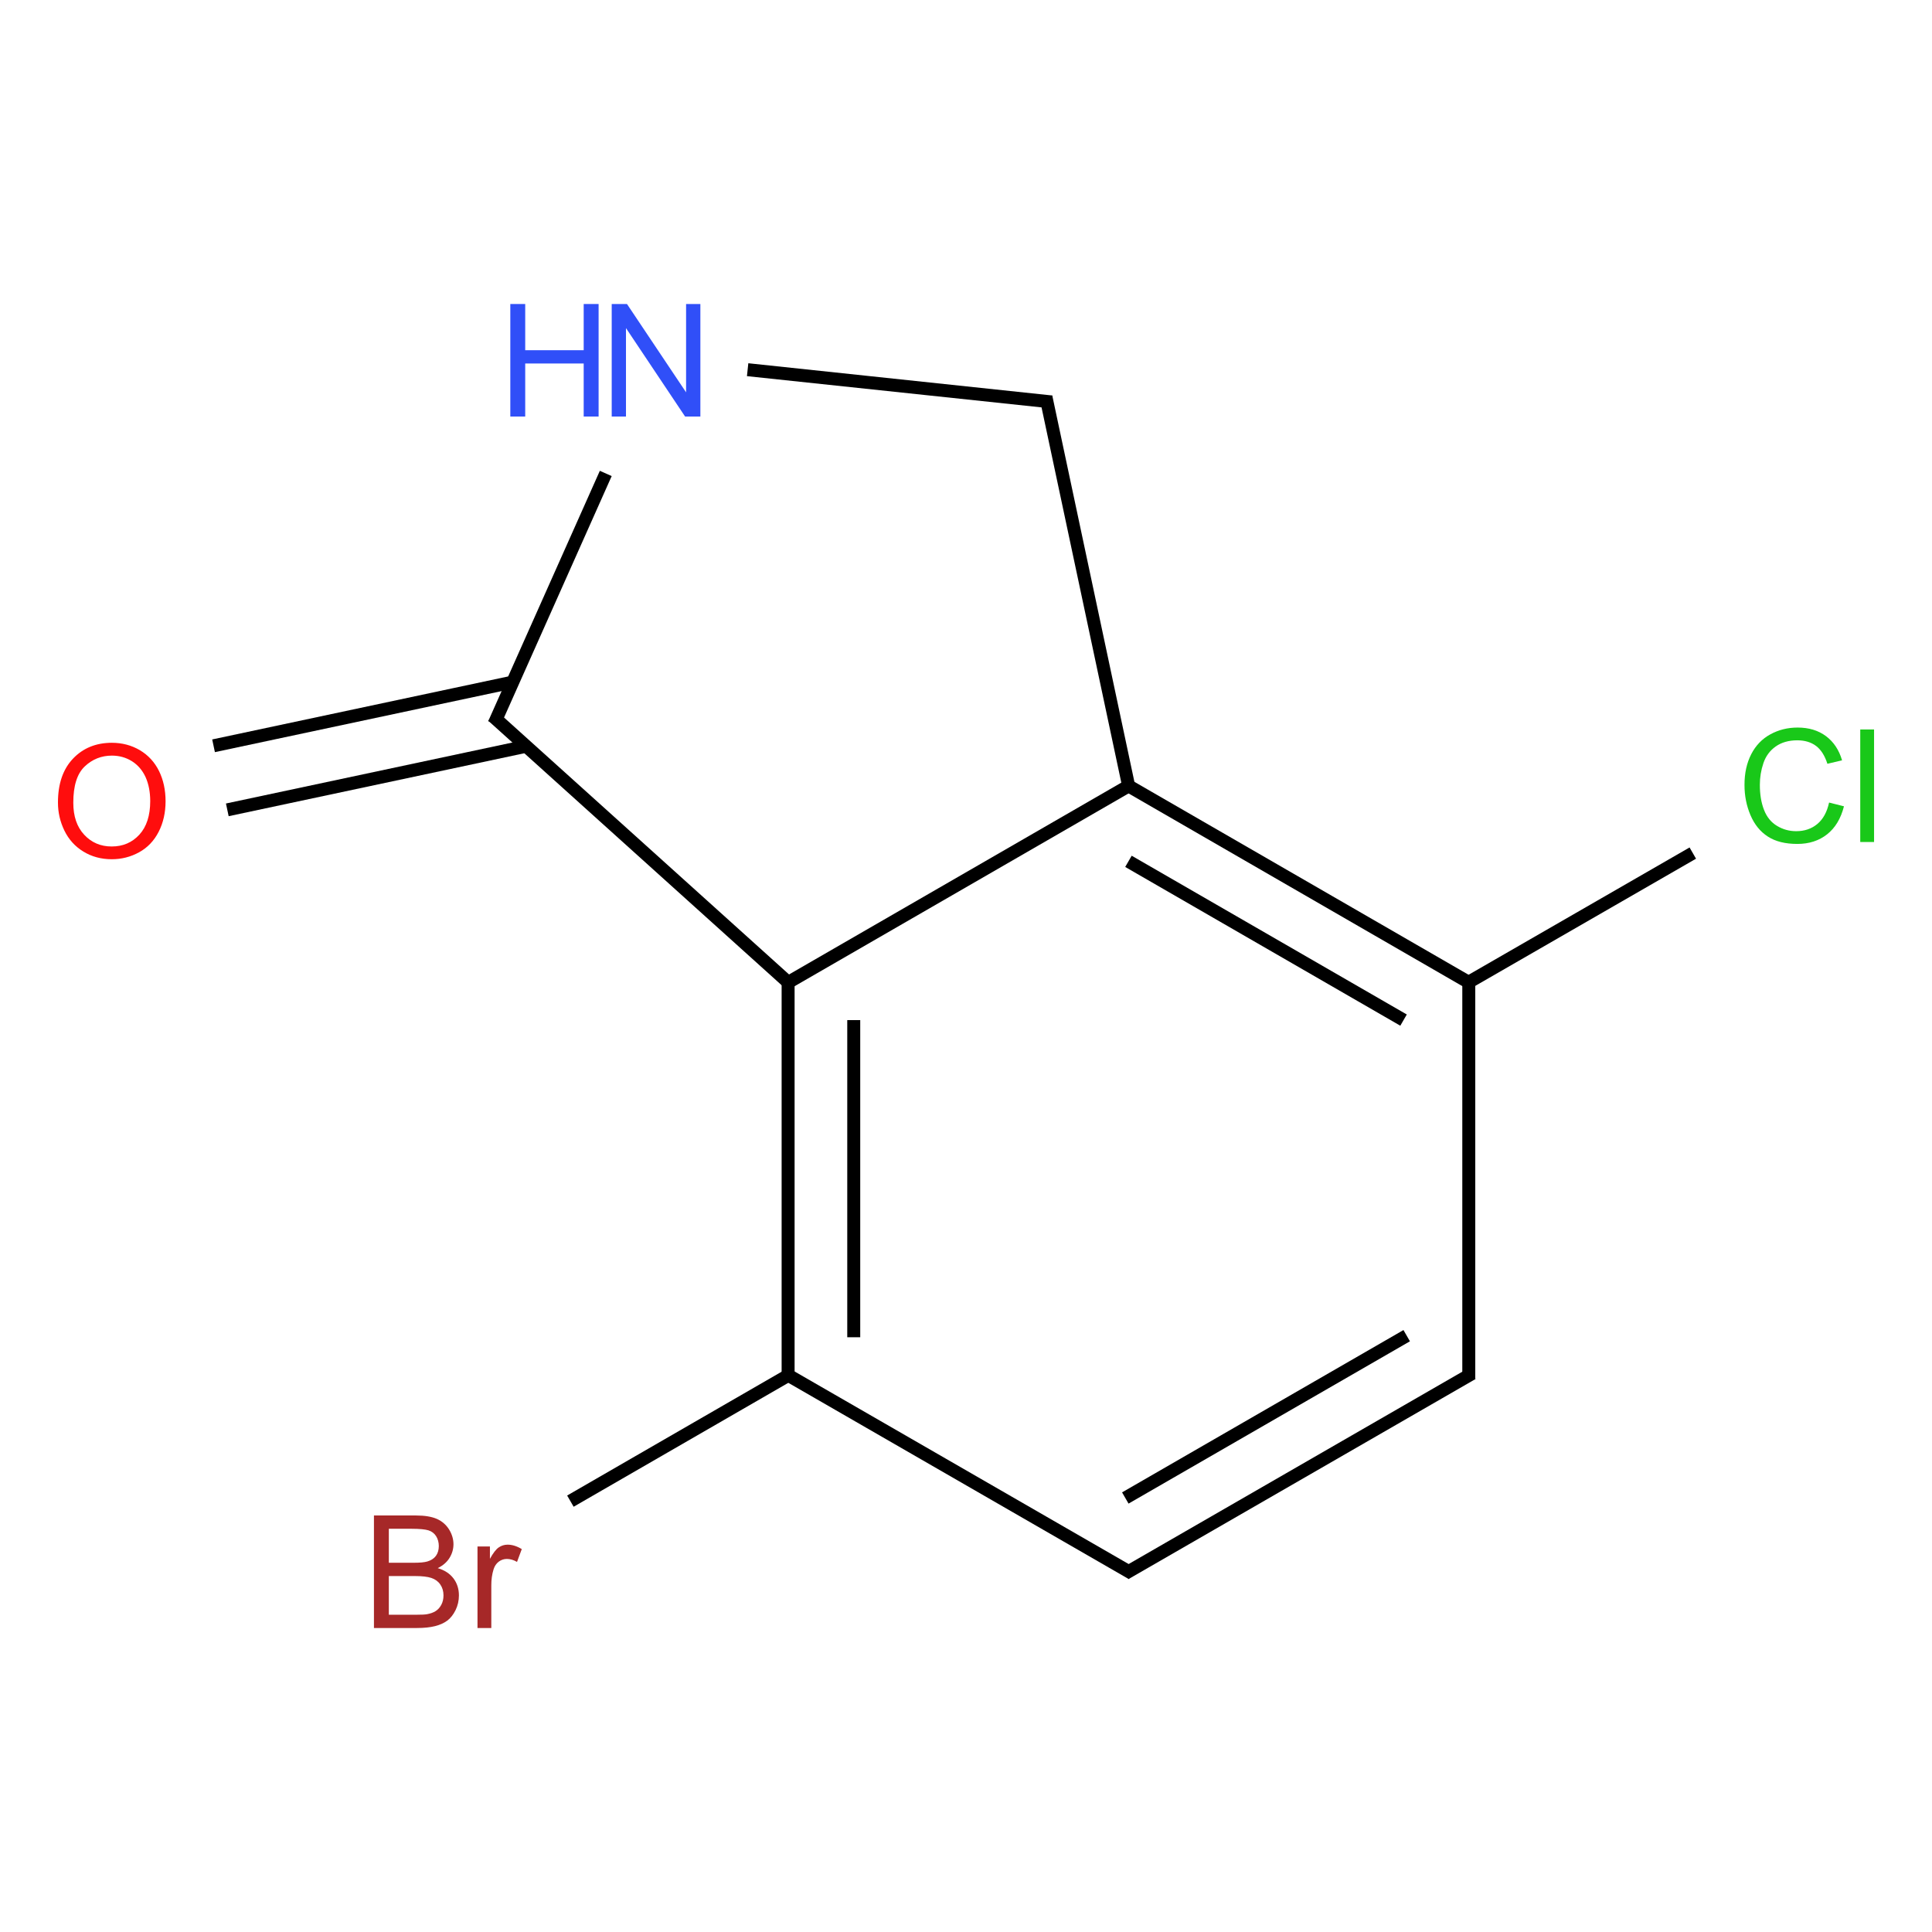 <?xml version="1.0" encoding="UTF-8"?>
<svg xmlns="http://www.w3.org/2000/svg" xmlns:xlink="http://www.w3.org/1999/xlink" width="400pt" height="400pt" viewBox="0 0 400 400" version="1.1">
<defs>
<g>
<symbol overflow="visible" id="glyph0-0">
<path style="stroke:none;" d="M 4.066 0 L 4.066 -20.34 L 20.34 -20.34 L 20.34 0 Z M 4.578 -0.508 L 19.832 -0.508 L 19.832 -19.832 L 4.578 -19.832 Z "/>
</symbol>
<symbol overflow="visible" id="glyph0-1">
<path style="stroke:none;" d="M 1.574 -11.348 C 1.57 -15.211 2.609 -18.238 4.688 -20.43 C 6.766 -22.613 9.445 -23.707 12.73 -23.711 C 14.879 -23.707 16.816 -23.191 18.547 -22.168 C 20.27 -21.137 21.586 -19.707 22.496 -17.871 C 23.398 -16.031 23.852 -13.945 23.855 -11.617 C 23.852 -9.254 23.375 -7.141 22.422 -5.277 C 21.465 -3.41 20.113 -1.996 18.371 -1.039 C 16.621 -0.078 14.738 0.398 12.715 0.398 C 10.52 0.398 8.559 -0.129 6.832 -1.191 C 5.105 -2.246 3.797 -3.695 2.906 -5.531 C 2.016 -7.363 1.57 -9.301 1.574 -11.348 Z M 4.75 -11.301 C 4.746 -8.488 5.5 -6.277 7.016 -4.664 C 8.523 -3.047 10.418 -2.238 12.699 -2.242 C 15.016 -2.238 16.926 -3.055 18.426 -4.688 C 19.922 -6.32 20.672 -8.633 20.676 -11.633 C 20.672 -13.523 20.352 -15.18 19.715 -16.598 C 19.07 -18.008 18.133 -19.105 16.902 -19.887 C 15.664 -20.664 14.277 -21.051 12.746 -21.055 C 10.559 -21.051 8.68 -20.301 7.109 -18.805 C 5.531 -17.305 4.746 -14.805 4.75 -11.301 Z "/>
</symbol>
<symbol overflow="visible" id="glyph0-2">
<path style="stroke:none;" d="M 2.48 0 L 2.48 -23.297 L 5.641 -23.297 L 17.879 -5.008 L 17.879 -23.297 L 20.836 -23.297 L 20.836 0 L 17.672 0 L 5.434 -18.309 L 5.434 0 Z "/>
</symbol>
<symbol overflow="visible" id="glyph0-3">
<path style="stroke:none;" d="M 2.605 0 L 2.605 -23.297 L 5.688 -23.297 L 5.688 -13.73 L 17.797 -13.73 L 17.797 -23.297 L 20.883 -23.297 L 20.883 0 L 17.797 0 L 17.797 -10.98 L 5.688 -10.98 L 5.688 0 Z "/>
</symbol>
<symbol overflow="visible" id="glyph0-4">
<path style="stroke:none;" d="M 2.383 0 L 2.383 -23.297 L 11.125 -23.297 C 12.902 -23.297 14.328 -23.059 15.406 -22.59 C 16.477 -22.113 17.32 -21.387 17.934 -20.41 C 18.539 -19.426 18.844 -18.402 18.848 -17.34 C 18.844 -16.34 18.574 -15.402 18.035 -14.523 C 17.496 -13.645 16.68 -12.934 15.59 -12.395 C 16.996 -11.98 18.078 -11.277 18.84 -10.281 C 19.594 -9.285 19.973 -8.109 19.977 -6.754 C 19.973 -5.66 19.742 -4.645 19.285 -3.711 C 18.82 -2.77 18.25 -2.047 17.574 -1.539 C 16.895 -1.027 16.047 -0.645 15.023 -0.387 C 14 -0.129 12.746 0 11.266 0 Z M 5.465 -13.508 L 10.504 -13.508 C 11.867 -13.504 12.848 -13.594 13.445 -13.777 C 14.227 -14.008 14.816 -14.395 15.215 -14.938 C 15.609 -15.477 15.809 -16.156 15.812 -16.973 C 15.809 -17.742 15.621 -18.422 15.254 -19.016 C 14.879 -19.602 14.352 -20.004 13.664 -20.223 C 12.977 -20.434 11.797 -20.543 10.125 -20.547 L 5.465 -20.547 Z M 5.465 -2.75 L 11.266 -2.75 C 12.262 -2.746 12.961 -2.785 13.363 -2.859 C 14.07 -2.984 14.664 -3.195 15.145 -3.496 C 15.617 -3.789 16.008 -4.219 16.32 -4.789 C 16.625 -5.352 16.781 -6.008 16.781 -6.754 C 16.781 -7.621 16.559 -8.375 16.113 -9.02 C 15.668 -9.656 15.051 -10.105 14.262 -10.367 C 13.473 -10.625 12.336 -10.758 10.855 -10.758 L 5.465 -10.758 Z "/>
</symbol>
<symbol overflow="visible" id="glyph0-5">
<path style="stroke:none;" d="M 2.113 0 L 2.113 -16.879 L 4.688 -16.879 L 4.688 -14.32 C 5.344 -15.516 5.949 -16.301 6.508 -16.684 C 7.062 -17.062 7.676 -17.254 8.344 -17.258 C 9.305 -17.254 10.281 -16.949 11.281 -16.336 L 10.297 -13.684 C 9.594 -14.09 8.895 -14.297 8.199 -14.301 C 7.57 -14.297 7.012 -14.109 6.516 -13.738 C 6.016 -13.359 5.66 -12.836 5.449 -12.172 C 5.129 -11.152 4.969 -10.043 4.973 -8.836 L 4.973 0 Z "/>
</symbol>
<symbol overflow="visible" id="glyph0-6">
<path style="stroke:none;" d="M 19.133 -8.168 L 22.215 -7.391 C 21.566 -4.852 20.406 -2.922 18.727 -1.594 C 17.047 -0.266 14.992 0.398 12.57 0.398 C 10.055 0.398 8.016 -0.109 6.445 -1.133 C 4.871 -2.152 3.672 -3.633 2.852 -5.574 C 2.027 -7.512 1.617 -9.598 1.621 -11.824 C 1.617 -14.246 2.082 -16.359 3.012 -18.172 C 3.938 -19.977 5.254 -21.352 6.969 -22.289 C 8.676 -23.227 10.559 -23.695 12.617 -23.695 C 14.945 -23.695 16.906 -23.102 18.496 -21.914 C 20.086 -20.727 21.195 -19.059 21.82 -16.91 L 18.785 -16.195 C 18.242 -17.891 17.457 -19.121 16.43 -19.895 C 15.402 -20.664 14.109 -21.051 12.555 -21.055 C 10.762 -21.051 9.266 -20.621 8.062 -19.766 C 6.859 -18.906 6.016 -17.758 5.531 -16.312 C 5.043 -14.867 4.797 -13.375 4.801 -11.84 C 4.797 -9.855 5.086 -8.125 5.664 -6.648 C 6.238 -5.168 7.137 -4.062 8.359 -3.336 C 9.574 -2.602 10.895 -2.238 12.316 -2.242 C 14.043 -2.238 15.504 -2.734 16.703 -3.734 C 17.898 -4.727 18.707 -6.207 19.133 -8.168 Z "/>
</symbol>
<symbol overflow="visible" id="glyph0-7">
<path style="stroke:none;" d="M 2.082 0 L 2.082 -23.297 L 4.941 -23.297 L 4.941 0 Z "/>
</symbol>
</g>
</defs>
<g id="surface1336337">
<g style="fill:rgb(100%,5.1%,5.1%);fill-opacity:1;">
  <use xlink:href="#glyph0-1" x="10.426" y="177.496"/>
</g>
<g style="fill:rgb(19%,31%,97%);fill-opacity:1;">
  <use xlink:href="#glyph0-2" x="124.168" y="86.238"/>
</g>
<g style="fill:rgb(19%,31%,97%);fill-opacity:1;">
  <use xlink:href="#glyph0-3" x="103.051" y="86.238"/>
</g>
<g style="fill:rgb(65%,16%,16%);fill-opacity:1;">
  <use xlink:href="#glyph0-4" x="75.039" y="337.062"/>
  <use xlink:href="#glyph0-5" x="96.747" y="337.062"/>
</g>
<g style="fill:rgb(9.978%,78.159%,9.978%);fill-opacity:1;">
  <use xlink:href="#glyph0-6" x="359.559" y="174.328"/>
  <use xlink:href="#glyph0-7" x="383.063" y="174.328"/>
</g>
<path style="fill:none;stroke-width:0.033;stroke-linecap:butt;stroke-linejoin:miter;stroke:rgb(0%,0%,0%);stroke-opacity:1;stroke-miterlimit:10;" d="M 2.377 0.093 L 2.59 1.095 " transform="matrix(81.366,0,0,81.366,23.14,74.588)"/>
<path style="fill:none;stroke-width:0.033;stroke-linecap:butt;stroke-linejoin:miter;stroke:rgb(0%,0%,0%);stroke-opacity:1;stroke-miterlimit:10;" d="M 2.587 1.083 L 3.453 1.583 " transform="matrix(81.366,0,0,81.366,23.14,74.588)"/>
<path style="fill:none;stroke-width:0.033;stroke-linecap:butt;stroke-linejoin:miter;stroke:rgb(0%,0%,0%);stroke-opacity:1;stroke-miterlimit:10;" d="M 2.587 1.275 L 3.287 1.679 " transform="matrix(81.366,0,0,81.366,23.14,74.588)"/>
<path style="fill:none;stroke-width:0.033;stroke-linecap:butt;stroke-linejoin:miter;stroke:rgb(0%,0%,0%);stroke-opacity:1;stroke-miterlimit:10;" d="M 3.453 1.573 L 3.453 2.592 " transform="matrix(81.366,0,0,81.366,23.14,74.588)"/>
<path style="fill:none;stroke-width:0.033;stroke-linecap:butt;stroke-linejoin:miter;stroke:rgb(0%,0%,0%);stroke-opacity:1;stroke-miterlimit:10;" d="M 3.462 2.578 L 2.579 3.087 " transform="matrix(81.366,0,0,81.366,23.14,74.588)"/>
<path style="fill:none;stroke-width:0.033;stroke-linecap:butt;stroke-linejoin:miter;stroke:rgb(0%,0%,0%);stroke-opacity:1;stroke-miterlimit:10;" d="M 3.295 2.482 L 2.579 2.895 " transform="matrix(81.366,0,0,81.366,23.14,74.588)"/>
<path style="fill:none;stroke-width:0.033;stroke-linecap:butt;stroke-linejoin:miter;stroke:rgb(0%,0%,0%);stroke-opacity:1;stroke-miterlimit:10;" d="M 2.596 3.087 L 1.713 2.578 " transform="matrix(81.366,0,0,81.366,23.14,74.588)"/>
<path style="fill:none;stroke-width:0.033;stroke-linecap:butt;stroke-linejoin:miter;stroke:rgb(0%,0%,0%);stroke-opacity:1;stroke-miterlimit:10;" d="M 1.721 2.583 L 1.721 1.583 " transform="matrix(81.366,0,0,81.366,23.14,74.588)"/>
<path style="fill:none;stroke-width:0.033;stroke-linecap:butt;stroke-linejoin:miter;stroke:rgb(0%,0%,0%);stroke-opacity:1;stroke-miterlimit:10;" d="M 1.888 2.486 L 1.888 1.679 " transform="matrix(81.366,0,0,81.366,23.14,74.588)"/>
<path style="fill:none;stroke-width:0.033;stroke-linecap:butt;stroke-linejoin:miter;stroke:rgb(0%,0%,0%);stroke-opacity:1;stroke-miterlimit:10;" d="M 1.711 1.589 L 2.598 1.077 " transform="matrix(81.366,0,0,81.366,23.14,74.588)"/>
<path style="fill:none;stroke-width:0.033;stroke-linecap:butt;stroke-linejoin:miter;stroke:rgb(0%,0%,0%);stroke-opacity:1;stroke-miterlimit:10;" d="M 1.73 1.591 L 0.969 0.905 " transform="matrix(81.366,0,0,81.366,23.14,74.588)"/>
<path style="fill:none;stroke-width:0.033;stroke-linecap:butt;stroke-linejoin:miter;stroke:rgb(0%,0%,0%);stroke-opacity:1;stroke-miterlimit:10;" d="M 1.02 0.819 L 0.259 0.981 " transform="matrix(81.366,0,0,81.366,23.14,74.588)"/>
<path style="fill:none;stroke-width:0.033;stroke-linecap:butt;stroke-linejoin:miter;stroke:rgb(0%,0%,0%);stroke-opacity:1;stroke-miterlimit:10;" d="M 1.055 0.982 L 0.294 1.144 " transform="matrix(81.366,0,0,81.366,23.14,74.588)"/>
<path style="fill:none;stroke-width:0.033;stroke-linecap:butt;stroke-linejoin:miter;stroke:rgb(0%,0%,0%);stroke-opacity:1;stroke-miterlimit:10;" d="M 0.973 0.925 L 1.257 0.288 " transform="matrix(81.366,0,0,81.366,23.14,74.588)"/>
<path style="fill:none;stroke-width:0.033;stroke-linecap:butt;stroke-linejoin:miter;stroke:rgb(0%,0%,0%);stroke-opacity:1;stroke-miterlimit:10;" d="M 1.618 0.024 L 2.391 0.106 " transform="matrix(81.366,0,0,81.366,23.14,74.588)"/>
<path style="fill:none;stroke-width:0.033;stroke-linecap:butt;stroke-linejoin:miter;stroke:rgb(0%,0%,0%);stroke-opacity:1;stroke-miterlimit:10;" d="M 1.73 2.578 L 1.167 2.903 " transform="matrix(81.366,0,0,81.366,23.14,74.588)"/>
<path style="fill:none;stroke-width:0.033;stroke-linecap:butt;stroke-linejoin:miter;stroke:rgb(0%,0%,0%);stroke-opacity:1;stroke-miterlimit:10;" d="M 3.445 1.587 L 4.023 1.254 " transform="matrix(81.366,0,0,81.366,23.14,74.588)"/>
</g>
</svg>
